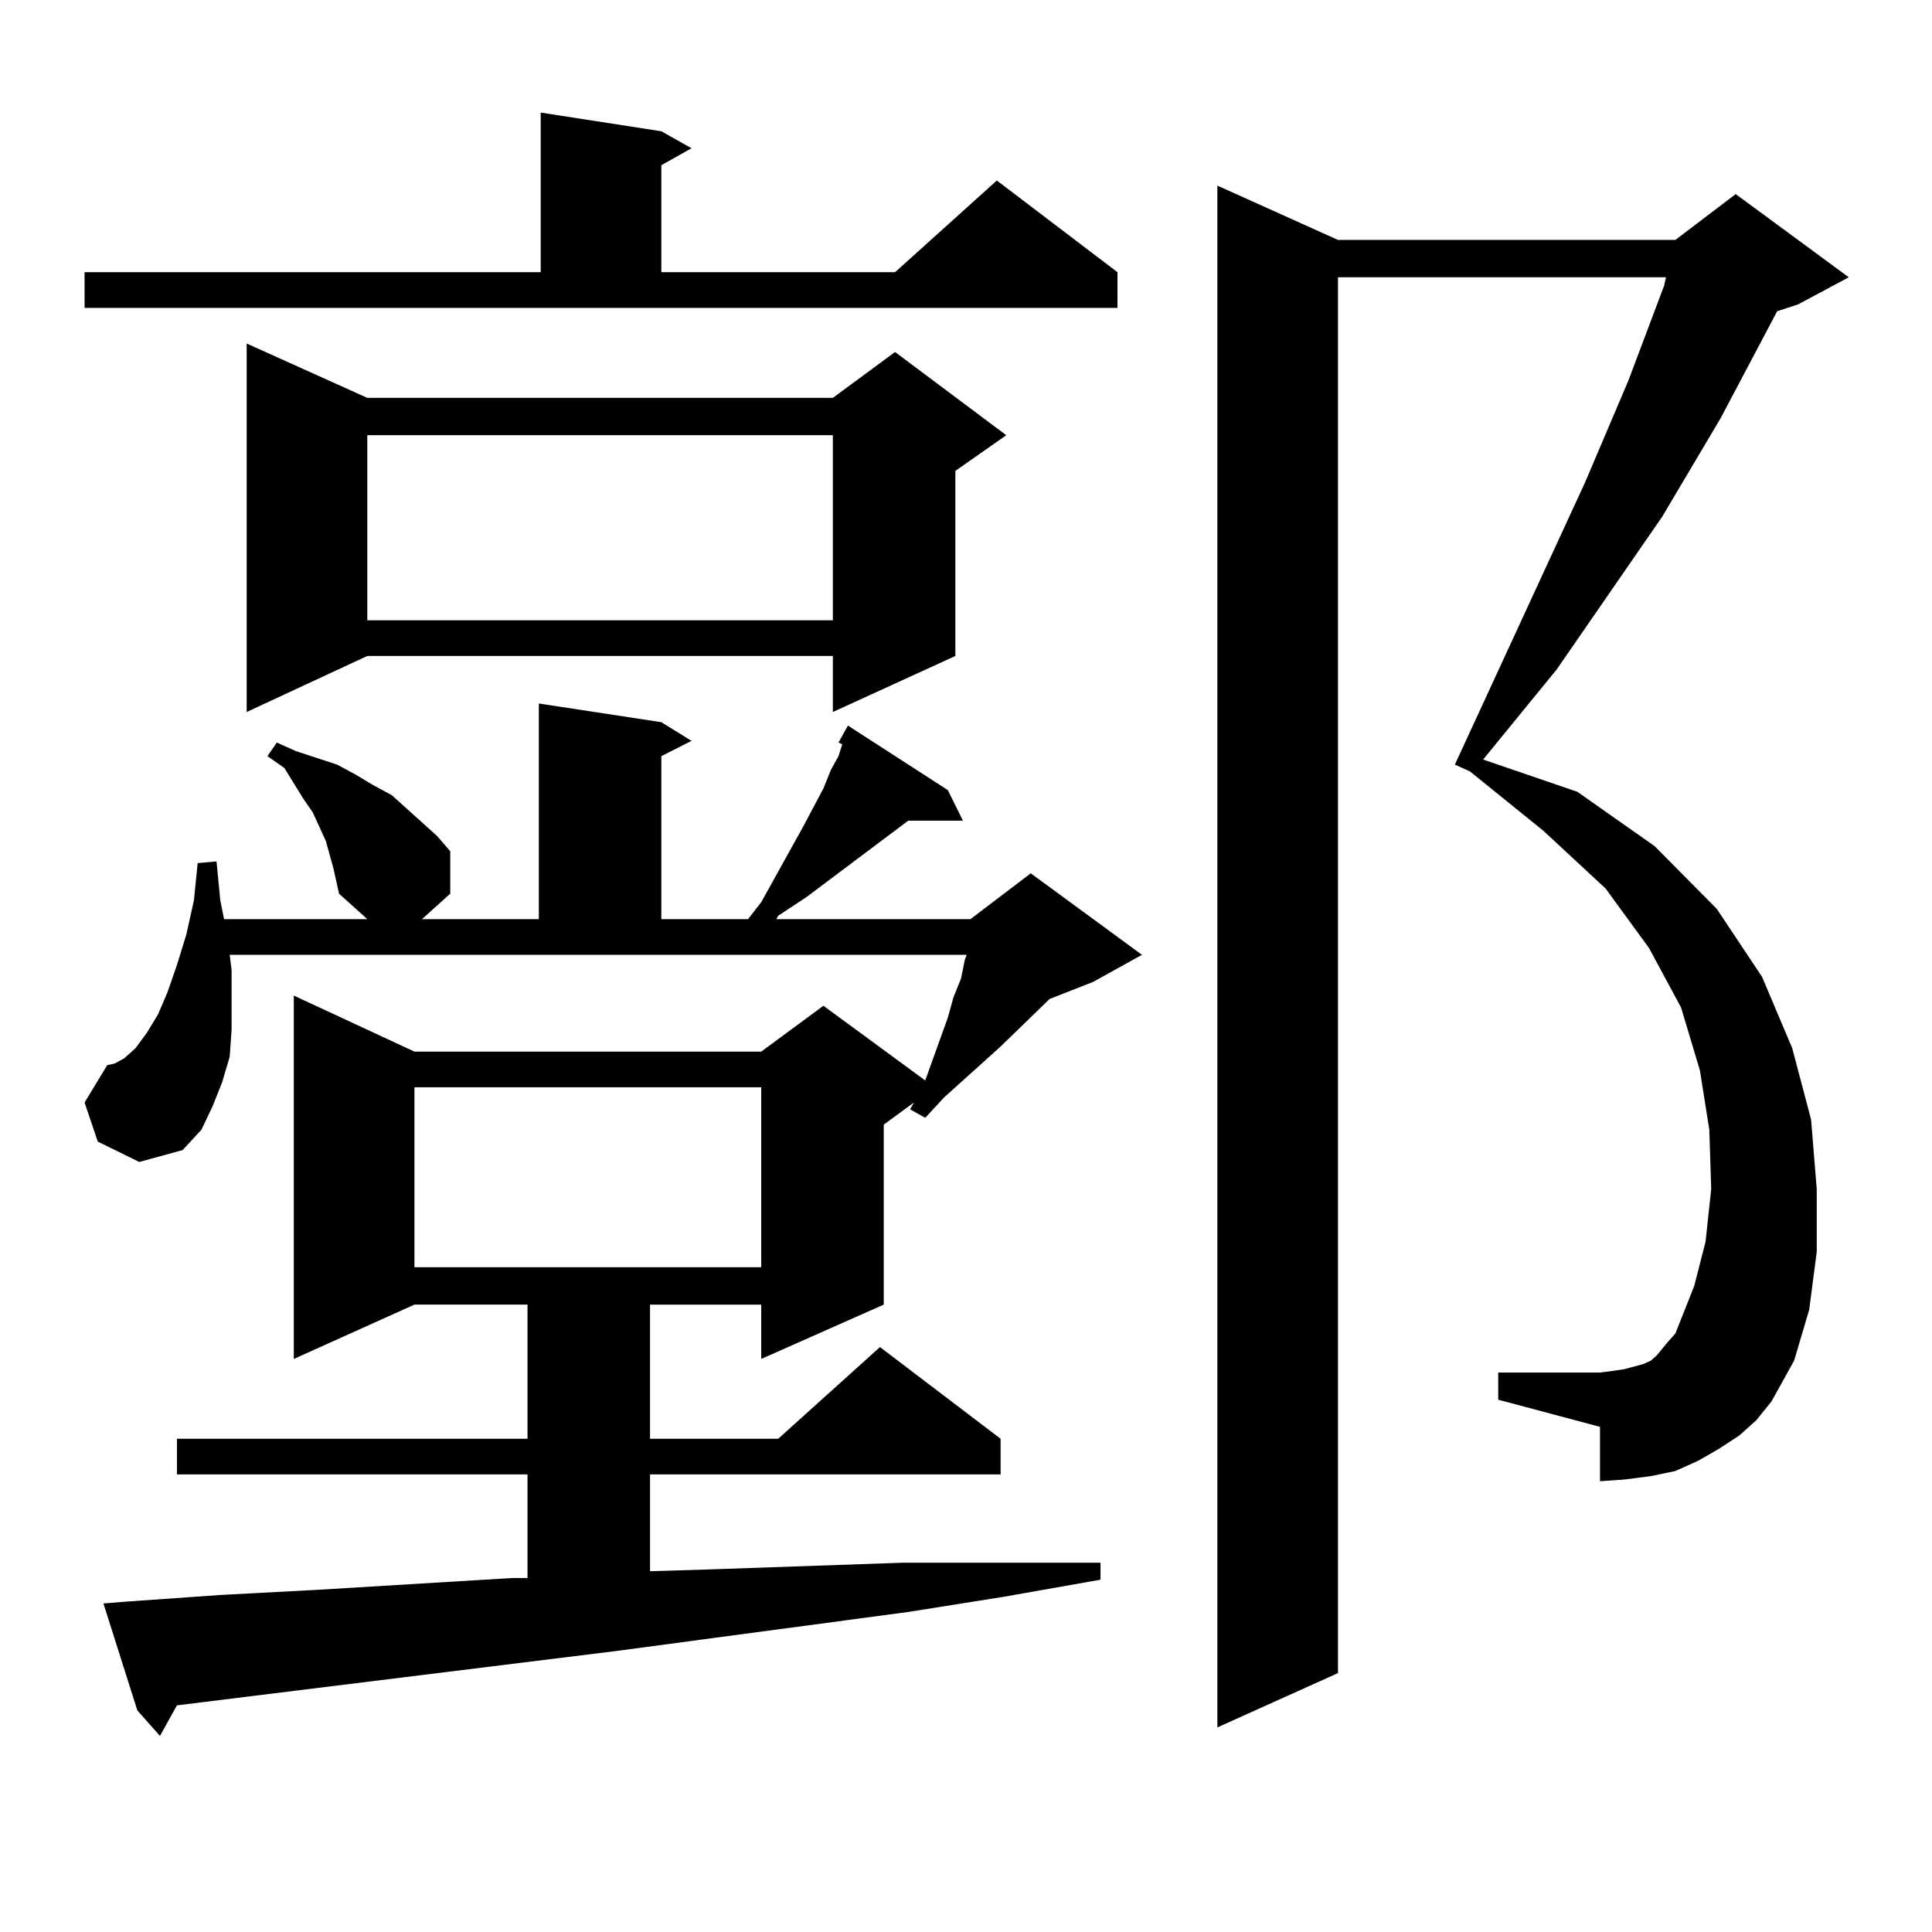 <?xml version="1.0" encoding="utf-8"?>
<!-- Generator: Adobe Illustrator 16.0.0, SVG Export Plug-In . SVG Version: 6.00 Build 0)  -->
<!DOCTYPE svg PUBLIC "-//W3C//DTD SVG 1.1//EN" "http://www.w3.org/Graphics/SVG/1.1/DTD/svg11.dtd">
<svg version="1.1" id="图层_1" xmlns="http://www.w3.org/2000/svg" xmlns:xlink="http://www.w3.org/1999/xlink" x="0px" y="0px"
	 width="1000px" height="1000px" viewBox="0 0 1000 1000" enable-background="new 0 0 1000 1000" xml:space="preserve">
<path d="M43.779,140.891h236.092V58.273l62.438,9.668l15.609,8.789l-15.609,8.789v55.371h120.973l52.682-47.461l62.438,47.461
	v18.457H43.779V140.891z M64.267,829.074l49.755-3.516l49.755-2.637l101.461-6.152h7.805v-53.613H91.583v-18.457h181.459v-69.434
	h-58.535l-62.438,28.125V515.305l62.438,29.004h179.508l32.194-23.73l52.682,38.672l11.707-32.52l2.927-10.547l3.902-9.668
	l1.951-9.668l0.976-2.637H118.899l0.976,7.91v15.82v14.941l-0.976,14.063l-3.902,13.184l-4.878,12.305l-5.854,12.305l-9.756,10.547
	l-22.438,6.152l-21.463-10.547l-6.829-20.215l11.707-19.336l3.902-0.879l4.878-2.637l5.854-5.273l5.854-7.91l5.854-9.668
	l4.878-11.426l4.878-14.063l4.878-15.82l3.902-17.578l1.951-19.336l9.756-0.879l1.951,20.215l1.951,9.668h74.145l-14.634-13.184
	l-2.927-13.184l-3.902-14.063l-6.829-14.941l-4.878-7.031l-9.756-15.82l-8.78-6.152l4.878-7.031l9.756,4.395l10.731,3.516
	l10.731,3.516l9.756,5.273l8.78,5.273l9.756,5.273l7.805,7.031l7.805,7.031l7.805,7.031l6.829,7.91v21.973l-14.634,13.184h60.486
	V364.133l63.413,9.668l15.609,9.668l-15.609,7.91v84.375h44.877l6.829-8.789l21.463-38.672l10.731-20.215l3.902-9.668l3.902-7.031
	l1.951-6.152l-1.951-0.879l4.878-8.789l51.706,33.398l7.805,15.82H470.11l-52.682,39.551l-14.634,9.668l-0.976,1.758h100.485
	l31.219-23.73l57.56,42.188l-25.365,14.063l-22.438,8.789l-25.365,24.609l-29.268,26.367l-9.756,10.547l-7.805-4.395l1.951-3.516
	l-15.609,11.426v93.164l-63.413,28.125v-28.125h-57.56v69.434h66.34l52.682-47.461l62.438,47.461v18.457H336.455v50.098
	l29.268-0.879l50.73-1.758l50.73-1.758h50.73h51.706v8.789l-49.755,8.789l-49.755,7.91l-151.216,20.215L91.583,882.688l-8.78,15.82
	l-11.707-13.184l-17.561-55.371L64.267,829.074z M190.117,205.93h240.97l32.194-23.73l57.56,43.066L494.5,243.723v95.801
	l-63.413,29.004v-29.004h-240.97l-62.438,29.004V177.805L190.117,205.93z M190.117,225.266v95.801h240.97v-95.801H190.117z
	 M214.507,562.766v93.164h179.508v-93.164H214.507z M916.929,725.363l-7.805,9.668l-8.78,7.91l-10.731,7.031l-10.731,6.152
	l-11.707,5.273l-12.683,2.637l-13.658,1.758l-12.683,0.879v-28.125l-52.682-14.063v-14.063h52.682l6.829-0.879l5.854-0.879
	l9.756-2.637l3.902-1.758l2.927-2.637l2.927-3.516l2.927-3.516l3.902-4.395l9.756-24.609l5.854-22.852l2.927-27.246l-0.976-30.762
	l-4.878-30.762l-9.756-32.52l-16.585-30.762l-22.438-30.762l-32.194-29.883l-38.048-30.762l-7.805-3.516l67.315-145.898
	l22.438-52.734l18.536-49.219l0.976-4.395H692.544v722.461l-62.438,28.125V96.066l62.438,28.125h174.63l31.219-23.73l58.535,43.066
	l-26.341,14.063l-10.731,3.516l-29.268,55.371l-30.243,50.977l-54.633,79.102l-38.048,46.582l48.779,16.699l39.999,28.125
	l32.194,32.52l23.414,35.156l15.609,36.914l9.756,36.914l2.927,36.035v32.52l-3.902,29.883l-7.805,26.367l-5.854,10.547
	L916.929,725.363z"/>
</svg>
